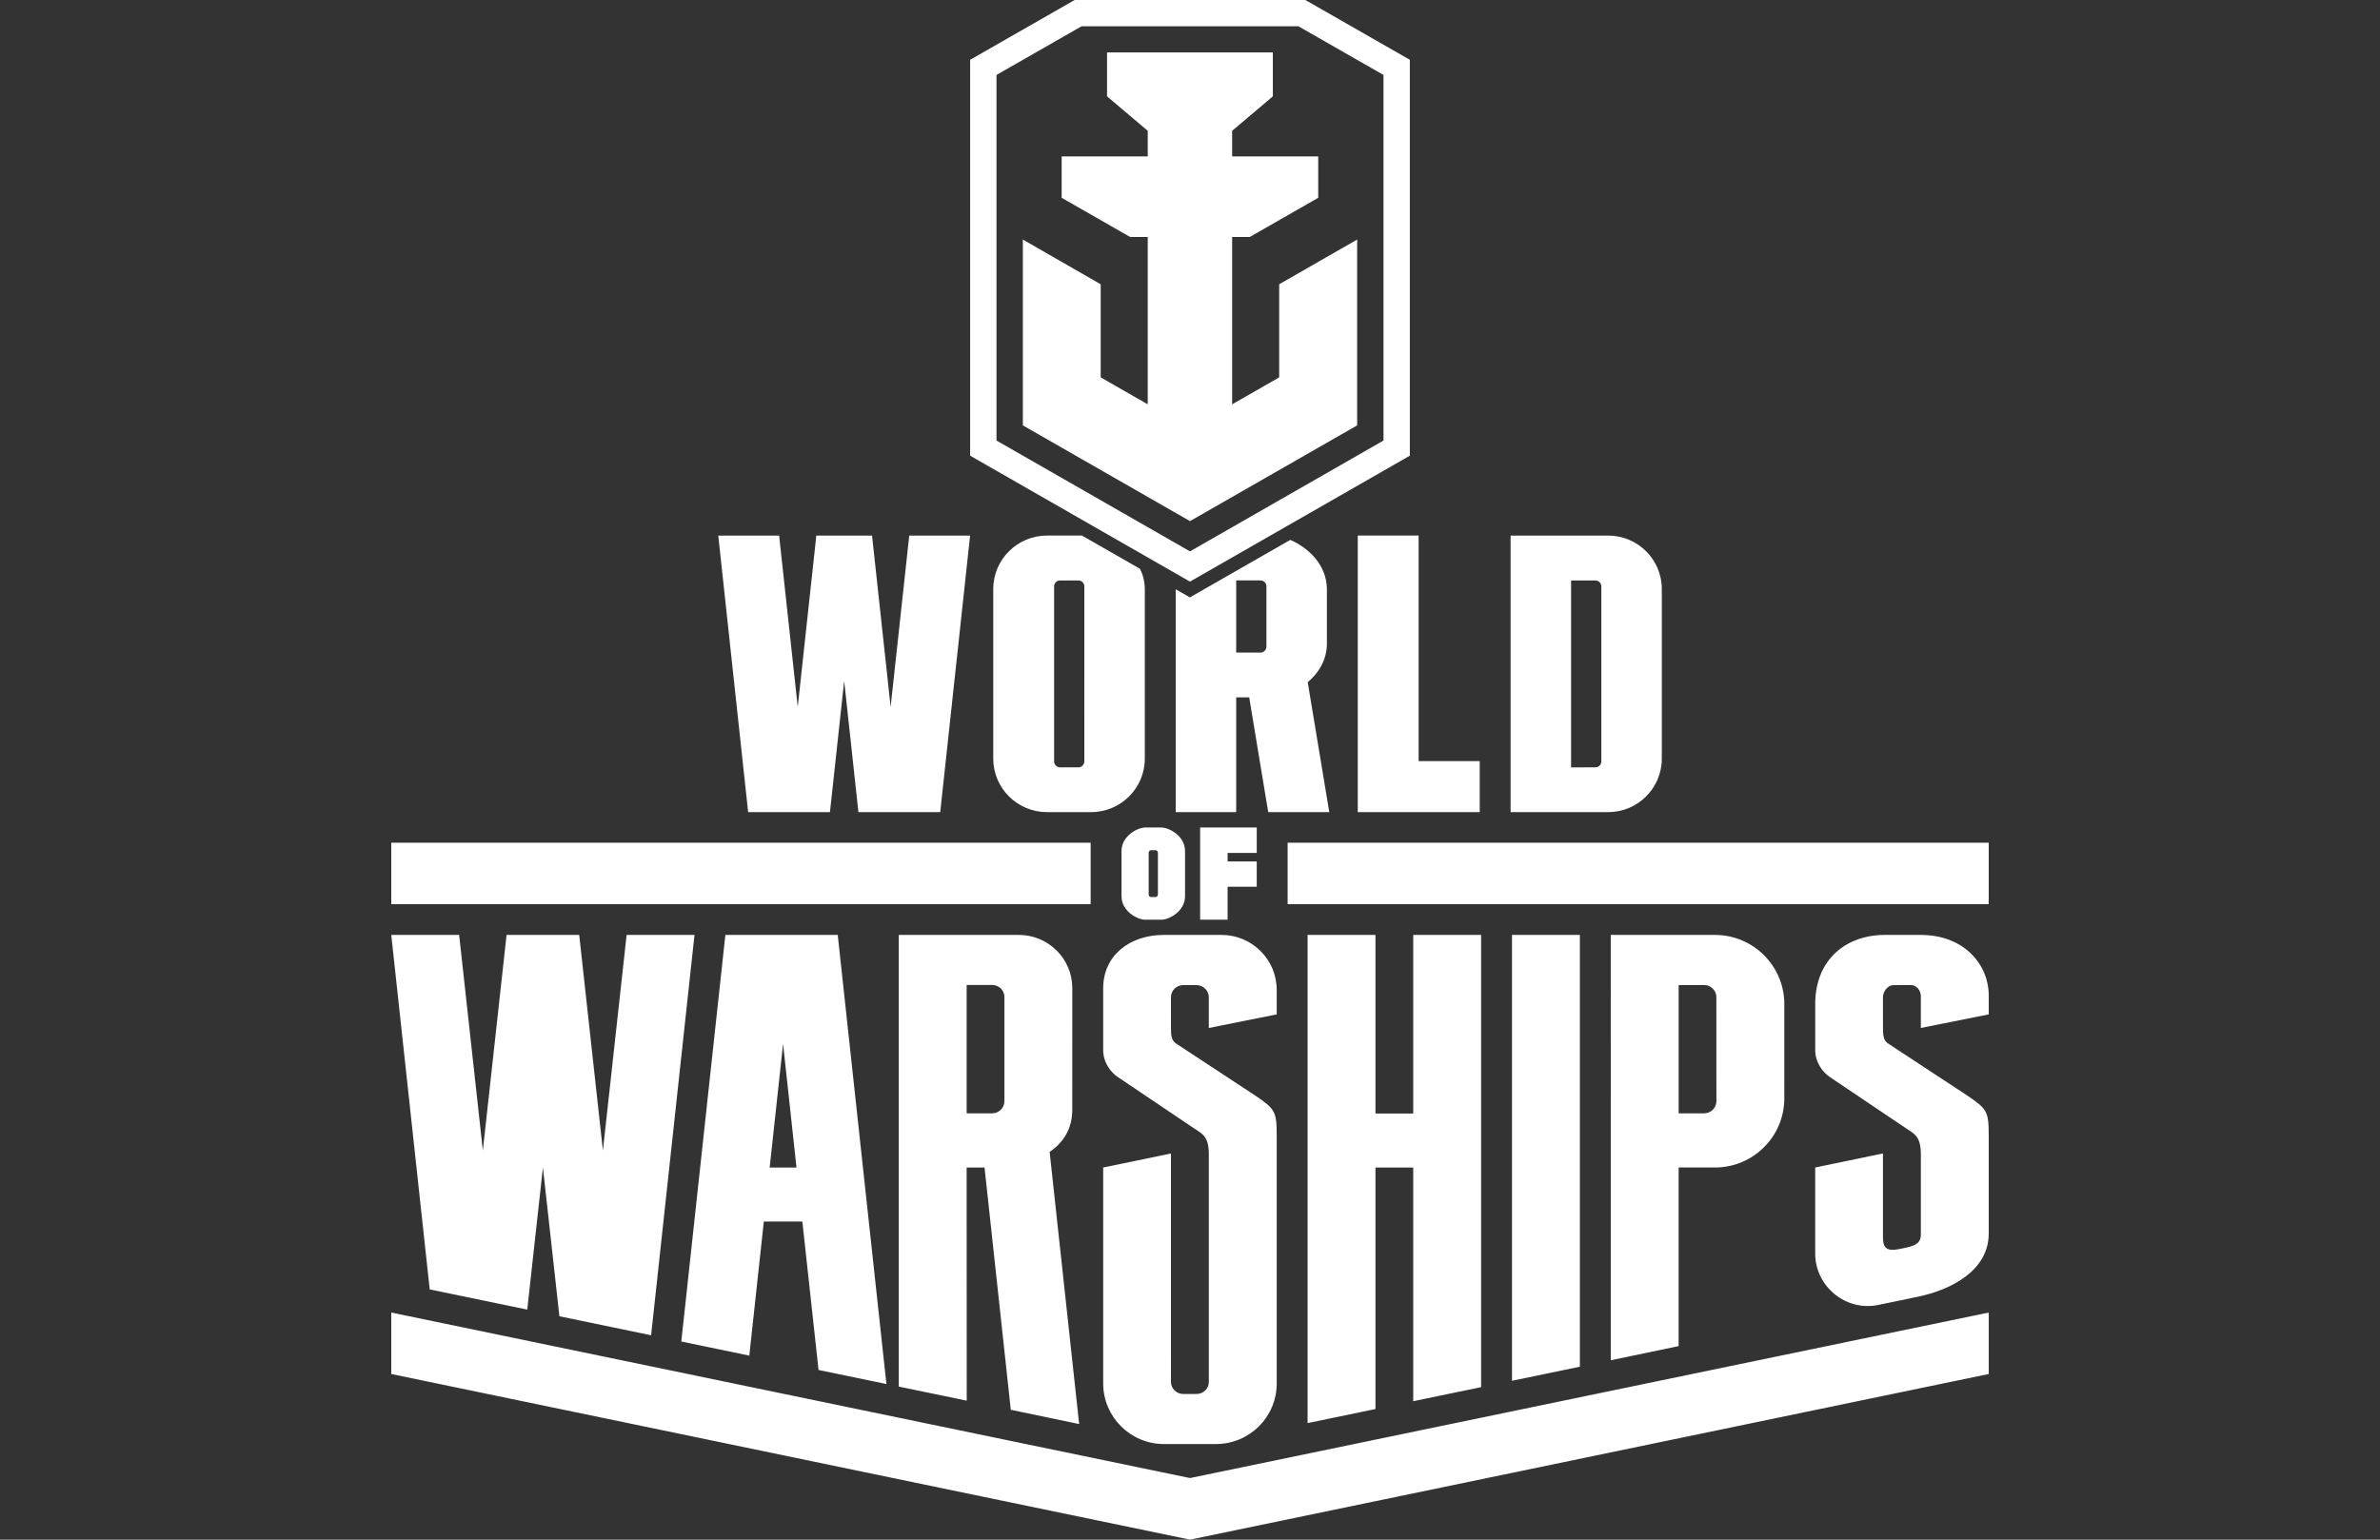 <?xml version="1.0" encoding="utf-8"?>
<!-- Generator: Adobe Illustrator 18.1.1, SVG Export Plug-In . SVG Version: 6.00 Build 0)  -->
<!DOCTYPE svg PUBLIC "-//W3C//DTD SVG 1.1//EN" "http://www.w3.org/Graphics/SVG/1.1/DTD/svg11.dtd">
<svg version="1.1" id="Layer_1" xmlns="http://www.w3.org/2000/svg" xmlns:xlink="http://www.w3.org/1999/xlink" x="0px" y="0px"
	 width="170px" height="110px" viewBox="0 0 170 110" enable-background="new 0 0 170 110" xml:space="preserve">
<rect x="0" y="0" width="170" height="110" fill="#333333" stroke="none"/>
<path fill="#FFFFFF" d="M83.639,71.253l0.002,2.193c0.002,0.456,0.013,0.899,0.376,1.115l5.702,3.749
	c1.321,0.906,1.475,1.08,1.475,2.789c0,3.965,0,12.532,0,17.749c0,2.387-1.944,4.321-4.342,4.321h-3.706
	c-2.401,0-4.347-1.939-4.347-4.329c0-1.829,0-15.428,0-15.428l4.84-1.001
	c0,4.536,0.005,13.494,0.001,16.311c-0.001,0.48,0.39,0.869,0.872,0.869h0.961c0.482,0,0.872-0.387,0.872-0.867
	c0-2.803,0-11.702,0-16.24c0-1.24-0.404-1.456-1.048-1.866l-5.39-3.627c-0.595-0.38-1.109-1.101-1.109-1.978
	l-0-4.405c0-2.382,1.94-3.814,4.332-3.814c2.792,0,0.568,0,4.118,0
	c2.178,0,3.945,1.757,3.945,3.926v1.752l-4.849,0.971l-0-2.188c0-0.483-0.394-0.875-0.879-0.875h-0.951
	C84.031,70.381,83.639,70.771,83.639,71.253z M81.773,42.108l0,12.088c0,2.114-1.722,3.827-3.845,3.827
	l-3.143-0.001c-2.12-0.001-3.839-1.713-3.839-3.824v-12.111c0-2.113,1.721-3.826,3.843-3.825l2.495,0.001
	l4.149,2.377C81.644,41.073,81.771,41.563,81.773,42.108z M77.453,41.895c0-0.235-0.191-0.425-0.427-0.425
	l-1.31-0.001c-0.234-0-0.423,0.188-0.423,0.421c0,1.933,0,10.496,0,12.508
	c0,0.235,0.191,0.424,0.427,0.424h1.304c0.236,0,0.428-0.189,0.428-0.425
	C77.453,52.385,77.453,43.833,77.453,41.895z M137.204,66.795l-2.592-0
	c-2.737,0.004-4.954,1.751-4.954,4.939v3.278c0,0.877,0.513,1.598,1.108,1.978l5.39,3.627
	c0.644,0.41,1.048,0.626,1.048,1.866c0,1.948,0,3.794,0,5.742c0,0.762-0.724,0.838-1.531,1.012
	c-0.97,0.194-1.176-0.128-1.176-0.859c0-2.026,0-5.97,0-5.97l-4.84,1.002v6.14
	c0,2.363,2.188,4.156,4.502,3.681c0.942-0.194,1.883-0.387,2.825-0.586
	c2.367-0.491,5.068-1.861,5.068-4.529c0-2.373,0-4.646,0-7.019c0-1.709-0.154-1.884-1.475-2.789l-5.702-3.749
	c-0.363-0.216-0.374-0.659-0.376-1.115l-0.004-2.174c-0.002-0.466,0.373-0.889,0.737-0.889l1.238-0.009
	c0.417,0.006,0.733,0.367,0.733,0.813l0,2.257l4.849-0.971v-1.355
	C142.053,68.925,140.303,66.795,137.204,66.795z M37.661,93.563l1.119-10.151l1.177,10.627l6.55,1.358
	l3.1-28.602h-4.849l-1.693,15.405l-1.693-15.405h-5.189l-1.694,15.405l-1.693-15.405h-4.849l2.746,25.324
	L37.661,93.563z M81.791,59.121h1.172c0.512,0,1.683,0.578,1.683,1.683v3.221c0,1.105-1.171,1.683-1.683,1.683
	h-1.172c-0.511,0-1.683-0.577-1.683-1.683v-3.221C80.109,59.698,81.28,59.121,81.791,59.121z M82.048,60.935
	l0,2.959c0,0.123,0.076,0.193,0.184,0.193l0.289-0c0.11,0,0.186-0.069,0.186-0.193v-2.959
	c0-0.125-0.078-0.193-0.186-0.193h-0.288C82.125,60.743,82.048,60.812,82.048,60.935z M107.9,58.024
	L107.9,58.024v-19.76c0,0,3.859,0.001,6.964,0c2.12-0.001,3.837,1.708,3.837,3.818v12.117
	c0,2.112-1.72,3.824-3.841,3.824H107.9z M112.221,54.826v0l1.736-0.004
	c0.234-0.001,0.424-0.188,0.424-0.421c0-2.045-0-10.918,0-12.508c0-0.235-0.192-0.424-0.428-0.424h-1.732l0,0
	V54.826z M91.973,60.206v4.391h50.079v-4.391H91.973z M96.984,38.263v19.76h8.71v-3.646h-4.364v-16.114
	H96.984z M119.903,96.171l-4.848,1.012l-0.001-30.389h7.436c2.74,0,4.962,2.212,4.961,4.94l-0.001,6.743
	c-0.001,2.725-2.22,4.934-4.957,4.934h-2.591V96.171z M119.903,79.54h1.82
	c0.485,0,0.877-0.391,0.877-0.874l-0.003-7.418c-0-0.484-0.395-0.877-0.882-0.875l-1.812,0.005V79.54z
	 M70.324,83.412h-1.278l0.006,16.657l-4.854-1.006V66.793l8.574,0.001c2.111,0,3.821,1.702,3.821,3.804
	c0,1.011-0.003,8.704-0.003,8.704c-0.001,1.323-0.619,2.316-1.616,2.995l2.108,19.443l-4.883-1.019
	L70.324,83.412z M69.047,79.54h1.82c0.485,0,0.877-0.391,0.877-0.874v-7.433
	c0-0.477-0.388-0.863-0.867-0.863h-1.83V79.54z M89.768,60.935v-1.814h-4.044v6.587h1.963v-2.355h2.08
	v-1.807h-2.08v-0.61H89.768z M27.947,93.773v4.391l57.053,11.834l57.053-11.834v-4.391l-57.053,11.825
	L27.947,93.773z M51.812,66.795h8.026l3.478,32.086l-4.849-1.005l-1.156-10.605h-2.752l-1.038,9.58
	l-4.857-1.007L51.812,66.795z M54.977,83.412h1.915l-0.958-8.837L54.977,83.412z M93.399,66.795v34.877
	l4.849-1.005V83.414h2.697v16.694l4.849-1.005v-32.308h-4.849v12.761h-2.697v-12.761H93.399z M59.282,58.024
	l1.017-9.378l1.017,9.378h5.843l2.134-19.76h-4.347l-1.33,12.241l-1.327-12.241h-3.98l-1.327,12.241l-1.33-12.241
	h-4.347l2.134,19.76H59.282z M108,66.795v31.853l4.849-1.005v-30.848H108z M77.903,60.206h-49.956
	v4.391h49.956V60.206z M94.949,58.024h-4.362l-1.358-8.203h-0.93v8.203h-4.32v-15.925l1.014,0.581l7.171-4.108
	c1.216,0.526,2.61,1.721,2.615,3.537c0,0.761,0,3.867,0,3.867c-0.003,1.196-0.61,2.122-1.37,2.765
	L94.949,58.024z M90.459,41.893c0-0.236-0.192-0.425-0.428-0.425l-1.732-0.001v5.155h1.732
	c0.236,0.001,0.428-0.191,0.428-0.426C90.459,46.196,90.459,42.549,90.459,41.893z M96.94,30.391v-13.276
	l-5.57,3.195v6.651l-3.36,1.925v-11.955h1.258l4.891-2.8l0-2.957h-6.149l0-1.829l2.908-2.462v-3.137
	h-11.845v3.137l2.908,2.462v1.829h-6.149v2.957l4.891,2.8h1.258v11.955l-3.36-1.925v-6.651l-5.561-3.195v13.276
	l11.94,6.84L96.94,30.391z M84.999,41.553l-15.702-8.996V4.271l7.46-4.269h16.486l7.459,4.269v28.286
	L84.999,41.553z M71.178,31.474l13.821,7.918l13.822-7.918V5.355l-6.081-3.48h-15.482l-6.08,3.48V31.474z"
	/>
</svg>
